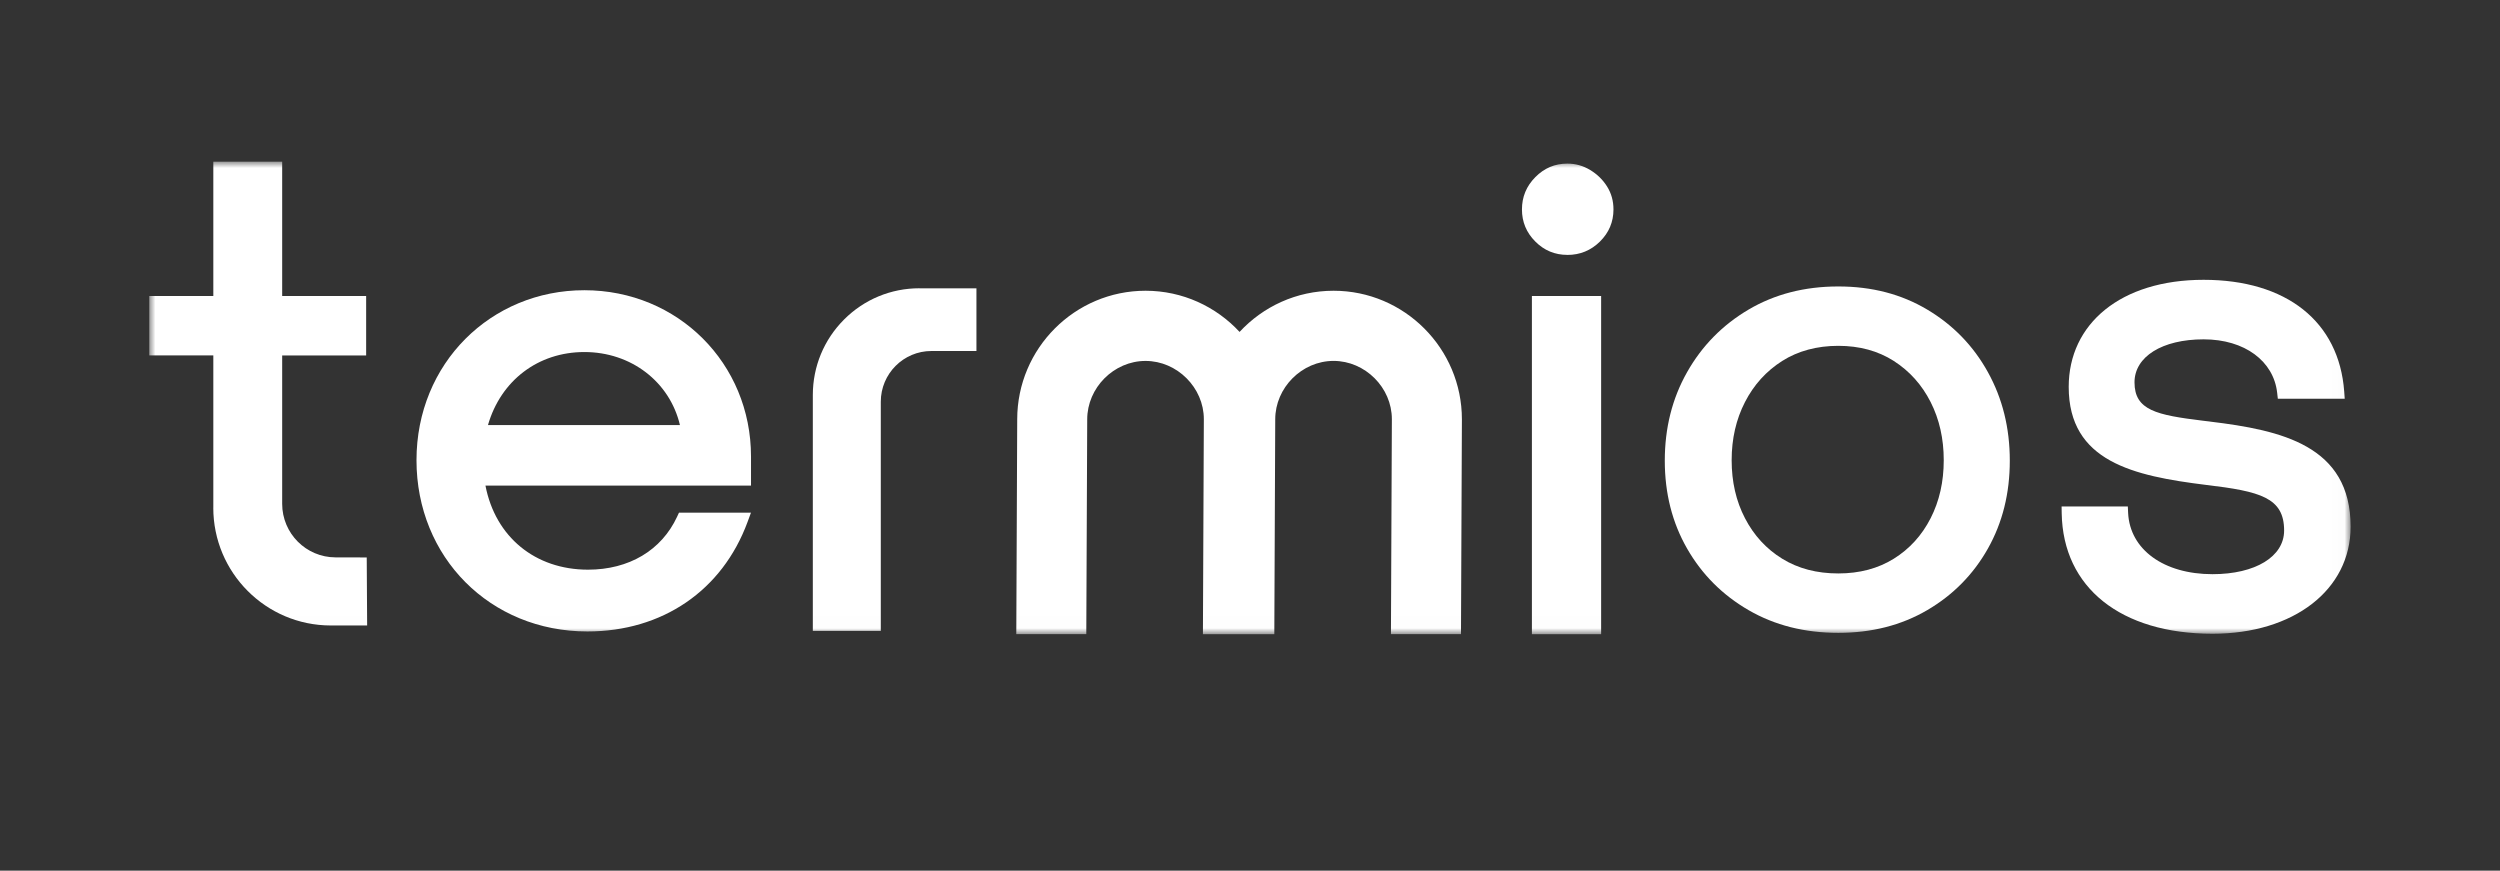 <svg xmlns:xlink="http://www.w3.org/1999/xlink" xmlns="http://www.w3.org/2000/svg" width="201" height="70" viewBox="0 0 201 70" fill="none">
<rect x="0" y="0" width="201" height="70" fill="#333333" stroke="none"/>
<mask id="mask0_1_3467" style="mask-type:luminance" maskUnits="userSpaceOnUse" x="12" y="13" width="177" height="38">
<path d="M188.987 13H12V50.991H188.987V13Z" fill="white"/>
</mask>
<g mask="url(#mask0_1_3467)">
<path d="M73.921 23.177C71.633 23.177 69.479 24.07 67.861 25.691C66.243 27.312 65.351 29.468 65.351 31.762V50.724H70.816V32.297C70.816 30.049 72.641 28.221 74.885 28.221H78.506V23.18H73.918L73.921 23.177Z" fill="white"/>
<path d="M17.151 40.82V28.574H12V23.797H17.151V13H22.687V23.8H29.438V28.577H22.687V40.508C22.687 42.88 24.604 44.807 26.972 44.813L29.485 44.819L29.518 50.288H26.599C21.38 50.288 17.148 46.048 17.148 40.82H17.151Z" fill="white"/>
<path d="M126.013 20.493C125.011 20.493 124.152 20.137 123.438 19.418C122.723 18.703 122.365 17.842 122.365 16.839C122.365 15.835 122.72 14.968 123.438 14.244C124.152 13.517 125.011 13.154 126.013 13.154C126.674 13.154 127.287 13.326 127.85 13.668C128.416 14.009 128.87 14.452 129.211 14.998C129.552 15.544 129.723 16.156 129.723 16.841C129.723 17.845 129.359 18.706 128.636 19.421C127.91 20.137 127.035 20.496 126.013 20.496V20.493ZM123.165 50.994V23.8H128.731V50.991H123.165V50.994Z" fill="white"/>
<path d="M147.798 50.881C145.09 50.881 142.686 50.273 140.585 49.055C138.484 47.838 136.836 46.188 135.642 44.104C134.447 42.02 133.849 39.665 133.849 37.038C133.849 34.411 134.444 32.039 135.642 29.922C136.836 27.808 138.484 26.131 140.585 24.89C142.686 23.652 145.09 23.031 147.798 23.031C150.507 23.031 152.869 23.652 154.95 24.89C157.03 26.128 158.657 27.805 159.828 29.922C161.001 32.039 161.588 34.408 161.588 37.038C161.588 39.668 161.001 42.023 159.828 44.104C158.654 46.188 157.027 47.838 154.95 49.055C152.869 50.273 150.486 50.881 147.798 50.881ZM147.798 46.105C149.505 46.105 150.993 45.71 152.262 44.92C153.53 44.13 154.517 43.047 155.222 41.666C155.925 40.289 156.277 38.733 156.277 37.002C156.277 35.272 155.925 33.713 155.222 32.324C154.517 30.934 153.53 29.836 152.262 29.022C150.993 28.212 149.505 27.805 147.798 27.805C146.091 27.805 144.568 28.212 143.288 29.022C142.007 29.836 141.012 30.934 140.297 32.324C139.583 33.713 139.225 35.272 139.225 37.002C139.225 38.733 139.58 40.289 140.297 41.666C141.012 43.044 142.007 44.13 143.288 44.92C144.568 45.71 146.071 46.105 147.798 46.105Z" fill="white"/>
<path d="M177.692 33.894L177.12 33.826C173.404 33.369 171.614 32.998 171.614 30.741C171.614 28.672 173.846 27.283 177.168 27.283C180.49 27.283 182.799 29.046 183.083 31.573L183.137 32.056H188.515L188.474 31.472C188.059 25.852 183.83 22.497 177.168 22.497C170.506 22.497 166.324 26.036 166.324 31.104C166.324 37.118 171.543 38.264 177.36 38.986C181.729 39.505 183.643 40.007 183.643 42.655C183.643 44.754 181.329 46.164 177.885 46.164C173.97 46.164 171.244 44.187 171.101 41.242L171.078 40.722H165.752L165.761 41.277C165.865 47.245 170.512 50.953 177.888 50.953C184.423 50.953 188.99 47.414 188.99 42.346C188.99 35.812 183.409 34.589 177.695 33.897L177.692 33.894Z" fill="white"/>
<path d="M60.381 36.706C60.381 29.209 54.495 23.334 46.983 23.334C39.47 23.334 33.486 29.209 33.486 37.002C33.486 44.795 39.393 50.769 47.229 50.769C53.254 50.769 58.066 47.482 60.1 41.975L60.378 41.218H54.59L54.439 41.545C53.182 44.249 50.569 45.802 47.276 45.802C43.02 45.802 39.828 43.166 39.031 39.045H60.381V36.709V36.706ZM39.233 34.173C40.27 30.59 43.266 28.304 46.983 28.304C50.746 28.304 53.843 30.697 54.667 34.173H39.233Z" fill="white"/>
<path d="M87.338 50.991L87.412 33.734V33.716C87.412 31.172 89.558 29.019 92.1 29.019C94.643 29.019 96.789 31.169 96.789 33.701L96.715 50.988H102.455L102.529 33.731V33.713C102.529 31.169 104.675 29.017 107.218 29.017C109.761 29.017 111.906 31.166 111.906 33.698L111.832 50.985H117.463L117.537 33.713C117.537 28.013 112.908 23.376 107.218 23.376C104.236 23.376 101.545 24.652 99.661 26.686C97.776 24.652 95.085 23.376 92.103 23.376C86.416 23.376 81.787 28.01 81.784 33.71L81.71 50.985H87.341L87.338 50.991Z" fill="white"/>
</g>
</svg>